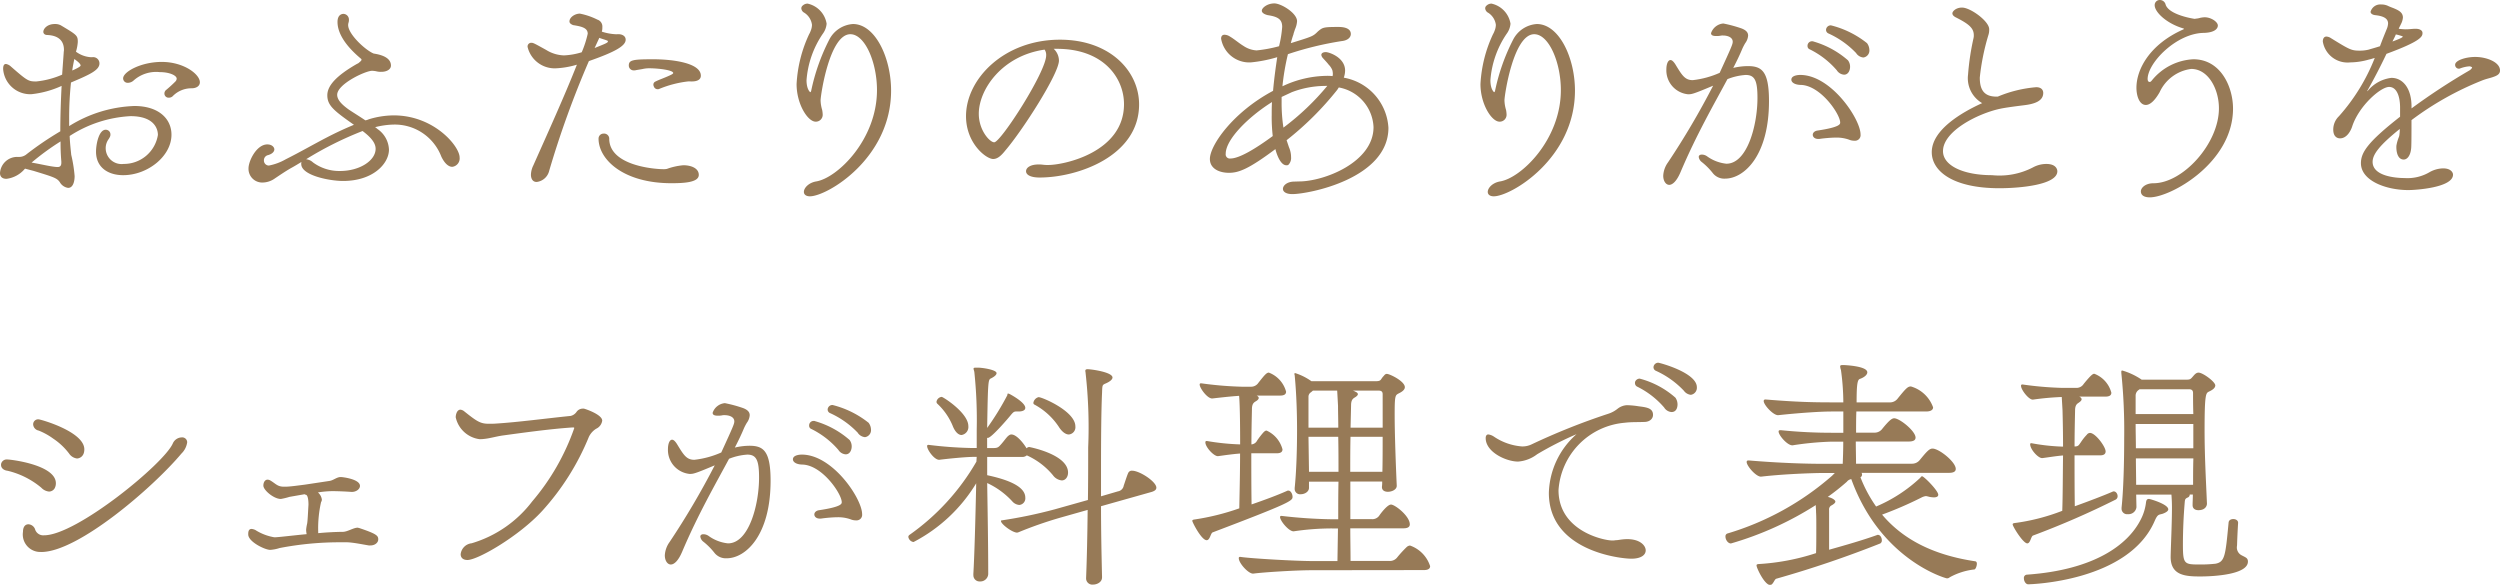 <svg xmlns="http://www.w3.org/2000/svg" width="210.718" height="49.294"><path d="m2.112 14.215-.044.044a2.411 2.411 0 0 1-1.518.814c-.463 0-.55-.286-.55-.484a1.452 1.452 0 0 1 1.452-1.364h.11a.964.964 0 0 0 .616-.177 27.042 27.042 0 0 1 2.905-1.979c0-1.211.044-2.575.11-3.829a8.17 8.17 0 0 1-2.553.7A2.29 2.29 0 0 1 .264 5.81c0-.221.044-.418.241-.418a.828.828 0 0 1 .419.22C2.31 6.822 2.4 6.866 3.058 6.866a7.249 7.249 0 0 0 2.179-.573l.132-1.847c0-.088.021-.154.021-.242 0-.727-.418-1.21-1.408-1.254-.22 0-.33-.133-.33-.265 0-.264.33-.66.969-.66a1.007 1.007 0 0 1 .506.11c1.364.815 1.43.859 1.43 1.408a3.648 3.648 0 0 1-.154.815 2.365 2.365 0 0 0 1.232.462h.154a.527.527 0 0 1 .594.527c0 .572-.837.946-2.4 1.607a28.881 28.881 0 0 0-.154 3.081v.593a11.057 11.057 0 0 1 5.5-1.694c2.045 0 3.124 1.078 3.124 2.42 0 1.805-2 3.411-4.071 3.411-1.254 0-2.288-.639-2.288-1.98 0-.638.242-1.849.814-1.849a.391.391 0 0 1 .4.4c0 .087 0 .175-.2.461a1.291 1.291 0 0 0-.2.7 1.34 1.34 0 0 0 1.518 1.32 2.9 2.9 0 0 0 2.883-2.443c0-.154 0-1.584-2.31-1.584a10.4 10.4 0 0 0-5.127 1.672c.022.594.087 1.122.131 1.584a11.707 11.707 0 0 1 .287 1.8c0 .088 0 .99-.55.99a.959.959 0 0 1-.7-.484c-.243-.352-.55-.44-2.2-.946Zm3.058-.594a18.836 18.836 0 0 1-.066-1.7 21.332 21.332 0 0 0-2.442 1.783c.793.132 1.65.352 2.157.374h.044c.2 0 .307-.11.307-.352Zm.924-7.679c.155-.066.7-.309.7-.418 0-.154-.263-.353-.527-.551-.066.309-.133.639-.177.969m10.012 1.5a2.193 2.193 0 0 0-1.562.682.475.475 0 0 1-.308.11.351.351 0 0 1-.374-.352.384.384 0 0 1 .154-.308 10.579 10.579 0 0 0 .792-.726.358.358 0 0 0 .088-.22c0-.264-.594-.55-1.431-.55a2.851 2.851 0 0 0-2.221.726.722.722 0 0 1-.462.176.377.377 0 0 1-.4-.374c0-.551 1.5-1.387 3.257-1.387 1.848 0 3.212 1.035 3.212 1.717 0 .308-.286.506-.7.506Zm6.58 6.508a4.556 4.556 0 0 0 1.408-.528c1.145-.571 2.289-1.231 3.433-1.826.77-.4 1.518-.748 2.31-1.078-1.694-1.188-2.244-1.628-2.244-2.487 0-.792.726-1.628 2.487-2.639l.131-.067.155-.132c.065-.066.109-.11.109-.154a.111.111 0 0 0-.044-.088c-1.738-1.452-1.979-2.53-1.979-3.1 0-.616.374-.682.5-.682a.479.479 0 0 1 .462.484.738.738 0 0 1-.022.219.8.8 0 0 0-.044.242c0 .771 1.475 2.135 2.156 2.4.573.088 1.452.308 1.452 1.013 0 .307-.33.527-.813.527a1.422 1.422 0 0 1-.418-.044 2.191 2.191 0 0 0-.353-.044c-.572 0-2.948 1.122-2.948 2.024 0 .418.374.815.99 1.254.4.265.9.573 1.386.9a1.089 1.089 0 0 0 .286-.088 7.211 7.211 0 0 1 2.113-.33c3.388 0 5.545 2.6 5.545 3.543a.713.713 0 0 1-.617.792c-.307 0-.637-.265-.924-.859a4.2 4.2 0 0 0-4.021-2.702 6.831 6.831 0 0 0-1.562.22 1.253 1.253 0 0 1 .2.154 2.2 2.2 0 0 1 .968 1.739c0 1.166-1.321 2.64-3.872 2.64-1.123 0-3.521-.463-3.521-1.431a.424.424 0 0 1 .022-.175c-.287.175-.573.351-.858.506-.507.286-1.013.637-1.475.946a1.828 1.828 0 0 1-.923.286 1.156 1.156 0 0 1-1.211-1.188c0-.638.682-2.025 1.585-2.025.4 0 .593.242.593.418s-.154.374-.528.484a.44.44 0 0 0-.351.441.421.421 0 0 0 .418.439Zm3.125-.528a1 1 0 0 1 .572.265 3.721 3.721 0 0 0 2.288.725c1.651 0 2.993-.88 2.993-1.87 0-.395-.243-.858-1.1-1.5a29.089 29.089 0 0 0-4.753 2.376M52.142 2.883c.265 0 .594.131.594.461 0 .529-.9 1.035-3.1 1.805a80.381 80.381 0 0 0-3.345 9.241 1.234 1.234 0 0 1-1.056.947c-.484 0-.484-.551-.484-.6a1.872 1.872 0 0 1 .2-.792c1.144-2.574 2.663-5.919 3.674-8.493a7.392 7.392 0 0 1-1.8.308 2.351 2.351 0 0 1-2.355-1.8.309.309 0 0 1 .33-.353c.154 0 .264.067 1.232.6a3.012 3.012 0 0 0 1.5.462 5.9 5.9 0 0 0 1.5-.264 8.684 8.684 0 0 0 .506-1.562c0-.506-.55-.617-1.233-.727-.109-.044-.307-.132-.307-.308 0-.352.462-.66.88-.66a5.793 5.793 0 0 1 1.474.506.608.608 0 0 1 .418.639 1.16 1.16 0 0 1-.044.374 4.512 4.512 0 0 0 1.188.22Zm-2.024 1.166c.814-.33 1.122-.441 1.122-.55a.1.1 0 0 0-.088-.088c-.154-.067-.418-.133-.638-.221Zm1.232 7.634c0 2.333 3.982 2.576 4.511 2.576a1.489 1.489 0 0 0 .351-.023 5.4 5.4 0 0 1 1.387-.308c.638 0 1.3.242 1.3.814 0 .639-1.254.7-2.311.7-4.048 0-6.138-2-6.138-3.763a.419.419 0 0 1 .418-.418.435.435 0 0 1 .484.418m6.667-4.818a9.027 9.027 0 0 0-2.465.638.238.238 0 0 1-.109.022.338.338 0 0 1-.33-.22.4.4 0 0 1-.044-.176.279.279 0 0 1 .154-.242c.4-.2.659-.264 1.232-.528.2-.088.286-.154.286-.2 0-.242-1.21-.4-2.046-.4a2.5 2.5 0 0 0-.551.066l-.527.088a.492.492 0 0 1-.177.022.408.408 0 0 1-.442-.408c0-.462.33-.528 2.046-.528 1.651 0 4.027.308 4.027 1.386 0 .264-.2.484-.77.484Zm9.961-.106c0 .793.308 1.013.308 1.013.044 0 .066-.044.088-.132a17.029 17.029 0 0 1 1.518-4.291 2.426 2.426 0 0 1 2-1.32c1.871 0 3.213 2.838 3.213 5.611 0 5.721-5.391 8.911-6.843 8.911-.33 0-.507-.154-.507-.374 0-.33.4-.771 1.034-.88 1.783-.286 5.127-3.52 5.127-7.7 0-2.333-1.011-4.709-2.244-4.709-1.759 0-2.509 5.171-2.509 5.566a3 3 0 0 0 .133.815 2.436 2.436 0 0 1 .044.374.579.579 0 0 1-.594.616c-.661 0-1.606-1.475-1.606-3.169a11.274 11.274 0 0 1 1.056-4.2 1.658 1.658 0 0 0 .132-.286 1.4 1.4 0 0 0 .11-.506 1.418 1.418 0 0 0-.64-1.016.464.464 0 0 1-.26-.378.306.306 0 0 1 .131-.242.588.588 0 0 1 .4-.153A2.067 2.067 0 0 1 69.674 2a1.673 1.673 0 0 1-.33.857 8.008 8.008 0 0 0-1.364 3.9m20.835-2.642a1.389 1.389 0 0 1 .441.991c0 1.1-3.059 5.874-4.511 7.568-.352.441-.66.727-1.034.727-.594 0-2.288-1.321-2.288-3.609 0-3.146 3.212-6.447 7.921-6.447 4.2 0 6.667 2.641 6.667 5.457 0 4.356-5.171 6.161-8.383 6.161-.793 0-1.145-.242-1.145-.528 0-.33.418-.572 1.035-.572a2.385 2.385 0 0 1 .4.022 2.951 2.951 0 0 0 .441.021c1.341 0 6.38-1.078 6.38-5.126 0-2.2-1.715-4.665-5.654-4.665ZM82.5 9.594c0 1.386.924 2.4 1.3 2.4.55 0 4.379-5.941 4.379-7.327a.779.779 0 0 0-.132-.484c-3.566.504-5.547 3.343-5.547 5.411m27 5.699c2.091 0 6.271-1.607 6.271-4.577a3.555 3.555 0 0 0-2.927-3.345l-.131.2a25.807 25.807 0 0 1-4.269 4.247l.2.594a2.1 2.1 0 0 1 .177.836.819.819 0 0 1-.221.639.239.239 0 0 1-.175.043c-.573 0-.9-1.232-.924-1.364-2.267 1.695-3.1 2-3.917 2s-1.606-.351-1.606-1.166c0-1.144 1.936-3.938 5.325-5.743.087-.99.219-1.958.352-2.838a11.638 11.638 0 0 1-2.223.44 2.406 2.406 0 0 1-2.508-2c0-.22.11-.33.286-.33a.871.871 0 0 1 .462.154c.374.22.748.55 1.144.792a2.2 2.2 0 0 0 1.1.374 11.577 11.577 0 0 0 1.891-.353 9.538 9.538 0 0 0 .265-1.628c0-.637-.353-.858-1.211-.99-.285-.065-.506-.2-.506-.374 0-.242.462-.616 1.057-.616.572 0 1.914.814 1.914 1.5a1.955 1.955 0 0 1-.176.683c-.044.154-.11.307-.132.439-.089.242-.154.484-.22.727 1.848-.573 1.87-.573 2.288-.991.4-.33.44-.374 1.716-.374.2 0 1.056 0 1.056.594 0 .286-.264.551-.792.6a27.546 27.546 0 0 0-4.511 1.1 20.09 20.09 0 0 0-.462 2.707 8.93 8.93 0 0 1 3.719-.88 3.722 3.722 0 0 1 .506.022.717.717 0 0 0 .023-.22 1.339 1.339 0 0 0-.044-.286 1.432 1.432 0 0 0-.309-.462c-.132-.176-.308-.352-.483-.55a.483.483 0 0 1-.133-.264c0-.2.242-.242.374-.242.264 0 1.629.44 1.629 1.562a1.86 1.86 0 0 1-.111.594 4.554 4.554 0 0 1 3.763 4.225c0 4.291-6.733 5.588-8.1 5.588-.527 0-.792-.2-.792-.44 0-.285.353-.615.969-.615Zm-2.311-5.545c0-.374 0-.748.023-1.145-2 1.254-3.9 3.147-3.9 4.357a.35.35 0 0 0 .4.4c.725 0 2.067-.792 3.564-1.892a14.441 14.441 0 0 1-.089-1.716m4.423-2.509a7.98 7.98 0 0 0-2.729.528l-.857.4V8.6a13.761 13.761 0 0 0 .153 2.157 21.478 21.478 0 0 0 3.7-3.521Zm14.012-.488c0 .793.308 1.013.308 1.013.044 0 .066-.044.088-.132a17.029 17.029 0 0 1 1.518-4.291 2.426 2.426 0 0 1 2-1.32c1.87 0 3.213 2.838 3.213 5.611 0 5.721-5.391 8.911-6.843 8.911-.33 0-.507-.154-.507-.374 0-.33.4-.771 1.034-.88 1.783-.286 5.127-3.52 5.127-7.7 0-2.333-1.011-4.709-2.244-4.709-1.759 0-2.509 5.171-2.509 5.566a3 3 0 0 0 .133.815 2.436 2.436 0 0 1 .044.374.579.579 0 0 1-.594.616c-.661 0-1.606-1.475-1.606-3.169a11.274 11.274 0 0 1 1.056-4.2 1.658 1.658 0 0 0 .132-.286 1.4 1.4 0 0 0 .11-.506 1.418 1.418 0 0 0-.638-1.013.464.464 0 0 1-.262-.381.306.306 0 0 1 .131-.242.588.588 0 0 1 .4-.153A2.067 2.067 0 0 1 127.316 2a1.673 1.673 0 0 1-.33.857 8.008 8.008 0 0 0-1.364 3.9m16.631 1.186a2.028 2.028 0 0 1-1.8-2.09c0-.44.132-.792.352-.792.11 0 .242.11.4.352.573.946.814 1.342 1.474 1.342a7.687 7.687 0 0 0 2.267-.616c1.011-2.2 1.1-2.421 1.1-2.619 0-.395-.463-.527-.814-.527a.863.863 0 0 0-.242.021 1.824 1.824 0 0 1-.33.023c-.287 0-.441-.067-.441-.242a1.2 1.2 0 0 1 1.034-.815 11.392 11.392 0 0 1 1.541.418c.4.154.55.353.55.6a1.209 1.209 0 0 1-.242.638 4.546 4.546 0 0 0-.242.462c-.22.528-.484 1.078-.77 1.627a5.421 5.421 0 0 1 1.232-.153c1.167 0 1.782.418 1.782 2.948 0 4.62-2.112 6.536-3.7 6.536a1.225 1.225 0 0 1-1.035-.462 5.5 5.5 0 0 0-.946-.947.641.641 0 0 1-.241-.418c0-.132.109-.2.264-.2a.78.78 0 0 1 .418.132 3.381 3.381 0 0 0 1.65.638c1.76 0 2.618-3.256 2.618-5.544 0-1.452-.22-1.937-.99-1.937a5.011 5.011 0 0 0-1.54.352c-1.166 2.178-2.618 4.686-3.961 7.855-.33.771-.682 1.056-.946 1.056-.286 0-.506-.329-.506-.77a2.1 2.1 0 0 1 .4-1.122 66.315 66.315 0 0 0 3.807-6.468c-1.717.725-1.805.725-2.135.725m12.314 3.654a11.647 11.647 0 0 0-1.232.111h-.088c-.309 0-.462-.176-.462-.353 0-.153.132-.307.374-.351 1.936-.286 1.936-.55 1.936-.683 0-.7-1.672-3.168-3.366-3.168-.485-.022-.749-.22-.749-.44 0-.4.7-.4.749-.4 2.6 0 5.083 3.719 5.083 5.017a.469.469 0 0 1-.506.528 1.143 1.143 0 0 1-.462-.088 3.146 3.146 0 0 0-1.079-.177Zm.243-5.676a7.214 7.214 0 0 0-2.267-1.76.292.292 0 0 1-.2-.286.378.378 0 0 1 .4-.4.23.23 0 0 1 .11.023 7.588 7.588 0 0 1 2.9 1.584.9.9 0 0 1 .177.55c0 .264-.133.66-.507.66a.794.794 0 0 1-.615-.374m1.649-1.43a7.466 7.466 0 0 0-2.354-1.673.33.33 0 0 1-.2-.307.4.4 0 0 1 .418-.374 7.985 7.985 0 0 1 3.036 1.5 1 1 0 0 1 .2.572.593.593 0 0 1-.506.638.826.826 0 0 1-.6-.352m11.932 3.647a10.591 10.591 0 0 1 3.234-.792c.44 0 .594.242.594.483 0 .661-.682.925-1.606 1.035-.7.088-1.584.2-2.069.308-1.826.4-4.774 1.87-4.774 3.565 0 1.21 1.694 2.024 4.137 2.024a6.127 6.127 0 0 0 3.454-.66 2.363 2.363 0 0 1 1.122-.286c.858 0 .925.506.925.616 0 1.144-3.147 1.43-4.885 1.43-3.939 0-5.7-1.452-5.7-3.036 0-1.893 2.552-3.367 4.247-4.137a2.424 2.424 0 0 1-1.189-2.4 21.259 21.259 0 0 1 .462-3.08.941.941 0 0 0 .023-.242c0-.594-.4-.946-1.54-1.518-.2-.11-.265-.22-.265-.331 0-.153.286-.483.814-.483.7 0 2.288 1.144 2.288 1.826v.088a1.333 1.333 0 0 1-.066.4 19.191 19.191 0 0 0-.726 3.586c0 .967.308 1.606 1.409 1.606Zm12.627-1.475c0 .022 0 .242.176.242.066 0 .132-.065.2-.154a4.8 4.8 0 0 1 3.477-1.76c2.31 0 3.344 2.332 3.344 4.158 0 4.577-5.258 7.482-7.019 7.482-.22 0-.748-.044-.748-.506 0-.309.4-.683 1.056-.683 2.487 0 5.523-3.343 5.523-6.314 0-1.629-.9-3.322-2.332-3.322a3.4 3.4 0 0 0-2.663 1.958c-.44.769-.836 1.078-1.166 1.078-.528 0-.792-.727-.792-1.452 0-1.519 1.078-3.631 3.938-4.908a.26.26 0 0 0 .067-.044.049.049 0 0 0-.044-.044c-1.435-.418-2.423-1.385-2.423-1.958a.428.428 0 0 1 .44-.44.5.5 0 0 1 .485.4c.307.88 2.419 1.189 2.442 1.189.044 0 .109-.022.153-.022a1.652 1.652 0 0 0 .33-.067 2.04 2.04 0 0 1 .374-.044c.507 0 1.1.374 1.1.7 0 .111-.066.573-1.145.616-2.309 0-4.774 2.509-4.774 3.895m20.966 5.633a3.379 3.379 0 0 1 .22-.77.935.935 0 0 0 .044-.242 2.526 2.526 0 0 0 .022-.418c-1.694 1.364-2.288 2.134-2.288 2.773 0 1.21 1.958 1.364 2.685 1.364a3.683 3.683 0 0 0 2.134-.507 2.415 2.415 0 0 1 1.123-.308c.66 0 .835.352.835.529 0 1.1-3.167 1.3-3.762 1.3-1.892 0-4-.792-4-2.267 0-.9.572-1.782 3.3-3.916V9c-.022-1.078-.374-1.673-.924-1.673-.726 0-2.574 1.629-3.124 3.367-.111.33-.441.968-1.013.968-.153 0-.572-.066-.572-.748a1.557 1.557 0 0 1 .484-1.122 16.37 16.37 0 0 0 3.015-4.907c-.176.044-.353.11-.484.132a5.906 5.906 0 0 1-1.584.242 2.113 2.113 0 0 1-2.311-1.76c0-.221.088-.418.309-.418a.773.773 0 0 1 .374.132c1.6.99 1.738 1.056 2.442 1.056a3.139 3.139 0 0 0 .748-.088c.2-.066.55-.154.946-.286.176-.484.374-.968.572-1.453a1.385 1.385 0 0 0 .11-.462c0-.395-.33-.616-1.056-.7-.242-.021-.419-.131-.419-.286a.848.848 0 0 1 .9-.616 1.283 1.283 0 0 1 .55.11c.132.067.308.132.484.2.418.175.792.351.792.792a1.468 1.468 0 0 1-.176.572c-.044.109-.132.242-.176.374a5.716 5.716 0 0 0 .573.044c.241 0 .461-.023.725-.044h.132c.33 0 .572.132.572.351V2.8c0 .308-.219.7-3.036 1.738a50.028 50.028 0 0 1-1.584 3.059c-.022.044-.044.065-.044.088.022 0 .044-.023.066-.044a3.035 3.035 0 0 1 1.98-1.078c.946 0 1.694.857 1.694 2.42v.154a54.012 54.012 0 0 1 4.863-3.191.666.666 0 0 0 .22-.2c0-.022.022-.044.022-.066s-.022-.022-.065-.044a.348.348 0 0 0-.177-.044 2.761 2.761 0 0 0-.77.177.249.249 0 0 1-.11.021.318.318 0 0 1-.308-.33c0-.374.9-.66 1.694-.66.968 0 2.09.44 2.09 1.144 0 .308-.263.44-.593.55-.309.111-.529.132-.969.309a25.737 25.737 0 0 0-5.9 3.322c0 .88 0 2-.022 2.311-.044.637-.308 1.011-.638 1.011-.44 0-.616-.506-.616-1.056Zm-.33-8.8c.176-.066.858-.309.858-.4 0-.044-.022-.066-.087-.066a4.373 4.373 0 0 0-.485-.133c-.066.177-.176.374-.286.6M.088 39.129a.481.481 0 0 1 .529-.4c.33 0 4.092.462 4.092 2a.873.873 0 0 1-.11.441.563.563 0 0 1-.462.263 1.034 1.034 0 0 1-.66-.33A6.926 6.926 0 0 0 .639 39.68c-.374-.044-.551-.265-.551-.485Zm3.389 7.393a1.474 1.474 0 0 1-1.54-1.694c0-.462.22-.638.462-.638a.635.635 0 0 1 .55.4.718.718 0 0 0 .77.528c2.729 0 10.121-6.051 10.848-7.745a.845.845 0 0 1 .748-.506.416.416 0 0 1 .462.418 1.635 1.635 0 0 1-.485.946c-2.42 2.882-8.712 8.295-11.815 8.295m2.332-8.317a5.488 5.488 0 0 0-1.319-1.236 5.562 5.562 0 0 0-1.233-.682.567.567 0 0 1-.462-.506.421.421 0 0 1 .462-.44c.155 0 3.851 1.034 3.851 2.53 0 .683-.506.77-.616.77a.945.945 0 0 1-.683-.44m25.278 7.768c-.309-.044-1.232-.242-1.805-.265H28.8a26.68 26.68 0 0 0-5.236.485 3.158 3.158 0 0 1-.792.154c-.441 0-1.849-.683-1.849-1.3V45c0-.307.11-.418.286-.418a.956.956 0 0 1 .309.088 4.32 4.32 0 0 0 1.6.616h.088c.419-.021 1.475-.154 2.641-.263a1.947 1.947 0 0 1-.044-.374 3.765 3.765 0 0 1 .088-.529c.044-.263.066-.88.11-1.584 0-.352-.044-.792-.22-.836-.044 0-.066-.022-.11-.043l-1.271.223a5.815 5.815 0 0 1-.726.176c-.6 0-1.475-.748-1.475-1.122 0-.308.155-.506.353-.506a.53.53 0 0 1 .264.088c.44.264.572.506 1.122.506h.11c.352 0 .99-.088 1.672-.176l2.046-.309c.33-.043.616-.329.946-.329.177 0 1.629.176 1.629.748 0 .264-.309.506-.683.506h-.021a28.394 28.394 0 0 0-1.585-.066 8.184 8.184 0 0 0-1.254.11.962.962 0 0 1 .33.594.372.372 0 0 1-.066.22 10.015 10.015 0 0 0-.242 2.487v.132a24.309 24.309 0 0 1 2.069-.111c.4 0 .9-.351 1.254-.351.044 0 .065.021.109.021 1.519.506 1.629.661 1.629.968 0 .265-.265.507-.66.507Zm17.184-9.946c-1.981.132-4.292.462-5.92.682-.572.088-1.078.242-1.541.286a2.5 2.5 0 0 1-.4.021 2.371 2.371 0 0 1-2-1.847c0-.176.087-.639.4-.639a.6.6 0 0 1 .31.133c1.1.88 1.384 1.055 2.089 1.055.175 0 .4 0 .661-.021 1.781-.11 4.246-.441 6.225-.639a.829.829 0 0 0 .507-.351.642.642 0 0 1 .506-.265h.109c.177.044 1.542.507 1.542 1.013a.88.88 0 0 1-.508.681 1.656 1.656 0 0 0-.615.683 21.14 21.14 0 0 1-3.939 6.249C43.759 45.18 40.283 47.2 39.4 47.2c-.4 0-.572-.22-.572-.484a1.039 1.039 0 0 1 .923-.924 9.967 9.967 0 0 0 5.1-3.521 19.312 19.312 0 0 0 3.549-6.179c0-.065-.024-.065-.068-.065Zm9.829 3.916a2.028 2.028 0 0 1-1.8-2.09c0-.44.132-.792.352-.792.11 0 .242.11.4.352.573.946.814 1.342 1.474 1.342a7.687 7.687 0 0 0 2.267-.616c1.011-2.2 1.1-2.421 1.1-2.619 0-.4-.463-.527-.814-.527a.863.863 0 0 0-.242.021 1.824 1.824 0 0 1-.33.023c-.287 0-.441-.067-.441-.242a1.2 1.2 0 0 1 1.034-.815 11.392 11.392 0 0 1 1.541.418c.4.154.55.353.55.6a1.21 1.21 0 0 1-.242.638 4.547 4.547 0 0 0-.242.462c-.22.528-.484 1.078-.77 1.627a5.421 5.421 0 0 1 1.232-.153c1.167 0 1.782.418 1.782 2.948 0 4.62-2.112 6.536-3.7 6.536a1.225 1.225 0 0 1-1.035-.462 5.5 5.5 0 0 0-.946-.947.641.641 0 0 1-.241-.418c0-.132.109-.2.264-.2a.78.78 0 0 1 .418.132 3.381 3.381 0 0 0 1.65.638c1.76 0 2.618-3.256 2.618-5.544 0-1.452-.22-1.937-.99-1.937a5.012 5.012 0 0 0-1.54.352c-1.166 2.178-2.618 4.686-3.961 7.855-.33.771-.682 1.056-.946 1.056-.286 0-.506-.329-.506-.77a2.1 2.1 0 0 1 .4-1.122 66.316 66.316 0 0 0 3.807-6.468c-1.717.725-1.805.725-2.135.725M70.424 43.6a11.646 11.646 0 0 0-1.232.111H69.1c-.309 0-.462-.176-.462-.353 0-.153.132-.307.374-.351 1.936-.286 1.936-.55 1.936-.683 0-.7-1.672-3.168-3.366-3.168-.485-.022-.749-.22-.749-.44 0-.4.705-.4.749-.4 2.6 0 5.083 3.719 5.083 5.017a.469.469 0 0 1-.506.528 1.143 1.143 0 0 1-.462-.088 3.146 3.146 0 0 0-1.079-.177Zm.243-5.676a7.215 7.215 0 0 0-2.267-1.76.292.292 0 0 1-.2-.286.378.378 0 0 1 .4-.4.23.23 0 0 1 .11.023 7.588 7.588 0 0 1 2.9 1.584.9.9 0 0 1 .177.55c0 .264-.133.66-.507.66a.794.794 0 0 1-.615-.374m1.649-1.43a7.466 7.466 0 0 0-2.354-1.673.33.33 0 0 1-.2-.307.4.4 0 0 1 .418-.374 7.985 7.985 0 0 1 3.036 1.5 1 1 0 0 1 .2.572.593.593 0 0 1-.506.638.826.826 0 0 1-.6-.352m9.731 11.92c.088-1.431.176-4.511.242-7.68A13.379 13.379 0 0 1 77 45.686a.512.512 0 0 1-.44-.44.225.225 0 0 1 .088-.155 19.406 19.406 0 0 0 5.652-6.182l.023-.4H82.1c-.7 0-2.2.154-2.9.242-.418.066-1.056-.836-1.056-1.144 0-.066.022-.11.11-.11h.022a34.235 34.235 0 0 0 3.608.264h.441v-1.514a38.835 38.835 0 0 0-.2-4.885c-.023-.132-.067-.22-.067-.286s.044-.088.2-.088h.176c.353 0 1.563.176 1.563.462 0 .154-.2.308-.462.44-.242.11-.264.132-.33 4.181A22.88 22.88 0 0 0 84.9 33.32c.022-.109.022-.153.066-.153a.761.761 0 0 1 .132.044c.088.044 1.321.7 1.321 1.166 0 .2-.221.307-.573.307h-.22c-.176 0-.264.111-.4.265-.154.2-1.65 1.958-1.958 1.958h-.066v.858h.55c.374 0 .44-.11.638-.33s.4-.507.55-.66c.132-.11.2-.154.308-.154.462 0 1.078.814 1.276 1.166a.347.347 0 0 1 .22-.111c.022 0 3.279.617 3.279 2.157 0 .375-.221.66-.528.66a1.05 1.05 0 0 1-.748-.44 6.107 6.107 0 0 0-2.2-1.672.582.582 0 0 1-.44.132h-2.9v1.54c1.958.418 3.213 1.012 3.213 1.892a.558.558 0 0 1-.507.616.868.868 0 0 1-.594-.307 6.667 6.667 0 0 0-2.112-1.54c.044 2.706.088 5.434.088 7.678a.662.662 0 0 1-.7.616.517.517 0 0 1-.55-.549ZM80.3 35.894a5.32 5.32 0 0 0-1.3-1.87.236.236 0 0 1-.066-.154.492.492 0 0 1 .441-.418c.109 0 2.244 1.343 2.244 2.465a.681.681 0 0 1-.572.748c-.243 0-.529-.22-.749-.771m12.588 12.784c0 .374-.4.594-.748.594a.525.525 0 0 1-.594-.527v-.023c.066-1.606.11-3.652.131-5.743l-2.332.66a33.706 33.706 0 0 0-3.52 1.233c-.022 0-.066.022-.088.022-.418 0-1.364-.726-1.364-.969a.058.058 0 0 1 .066-.065 39.439 39.439 0 0 0 4.445-.925l2.816-.792c.022-1.517.022-3.036.022-4.423a41.169 41.169 0 0 0-.22-6.292c0-.066-.022-.11-.022-.154 0-.11.044-.154.2-.154.287 0 2.091.242 2.091.7 0 .154-.2.352-.637.528-.221.11-.221.132-.243.77-.066 1.386-.087 3.675-.087 6.249v2.465l1.429-.418a.583.583 0 0 0 .485-.485c.087-.242.286-.88.374-1.055a.326.326 0 0 1 .33-.2c.637 0 2.046.924 2.046 1.43 0 .154-.11.265-.374.353l-4.29 1.21c0 2.045.043 4.136.087 5.985Zm-3.608-12.651a5.721 5.721 0 0 0-2.068-1.915.165.165 0 0 1-.111-.153.59.59 0 0 1 .441-.485c.307 0 3.1 1.189 3.1 2.464a.612.612 0 0 1-.551.683c-.242 0-.528-.176-.813-.594m16.193 2.178c0 1.43 0 2.816.022 4.312 1.078-.374 2.156-.769 2.992-1.143a.194.194 0 0 1 .111-.023c.2 0 .351.286.351.528 0 .331-.176.506-6.732 2.993-.176.066-.221.66-.506.66-.441 0-1.211-1.519-1.211-1.628 0-.067.044-.088.133-.11a20.271 20.271 0 0 0 3.828-.947c.021-1.254.066-2.948.066-4.62-.616.044-1.364.153-1.848.22-.33.044-1.078-.748-1.078-1.166a.1.1 0 0 1 .11-.111h.021a19.782 19.782 0 0 0 2.8.287c0-2.949-.066-3.961-.089-4.093-.7.044-1.671.154-2.244.221-.418.043-1.078-.881-1.078-1.167 0-.066.023-.11.111-.11h.021a30.056 30.056 0 0 0 3.389.286h.77a.732.732 0 0 0 .66-.33c.506-.638.682-.858.88-.858a2.37 2.37 0 0 1 1.452 1.606c0 .2-.131.33-.5.33h-1.981c.088.044.176.11.176.2s-.088.2-.286.307c-.132.088-.286.2-.286.638-.022 1.034-.044 2-.044 2.971a.59.59 0 0 0 .484-.33 6.769 6.769 0 0 1 .528-.682c.111-.11.176-.154.264-.154a2.408 2.408 0 0 1 1.343 1.584c0 .2-.133.33-.485.33Zm5.083 9.857c-1.342 0-4.137.176-4.907.286-.4.044-1.232-.88-1.232-1.3 0-.066.021-.11.11-.11h.022c.858.132 4.621.353 6.161.353h2.024l.044-2.751h-.506a21.886 21.886 0 0 0-3.212.242c-.4.044-1.166-.88-1.166-1.21a.1.1 0 0 1 .11-.088h.021a41.446 41.446 0 0 0 4.4.286h.374c0-1.034 0-2.112.022-3.169h-2.486v.484c.021.352-.353.573-.7.573a.45.45 0 0 1-.506-.463v-.066c.132-1.253.2-3.081.2-4.863 0-1.342-.044-3.014-.2-4.642a.239.239 0 0 1-.022-.11.058.058 0 0 1 .066-.066 4.856 4.856 0 0 1 1.364.682h5.435c.484 0 .374-.154.66-.44.088-.11.153-.176.264-.176.242 0 1.518.616 1.518 1.122 0 .176-.154.352-.528.529-.286.153-.33.2-.33 1.8 0 1.716.11 4.533.175 5.963v.023c0 .307-.395.5-.748.5-.263 0-.5-.11-.5-.4v-.021a2.825 2.825 0 0 0 .022-.441h-2.685v3.169h1.8a.708.708 0 0 0 .66-.33c.088-.133.661-.9.969-.9.33 0 1.584.967 1.584 1.671 0 .2-.154.331-.528.331h-4.489c0 .923.022 1.826.022 2.751h3.257a.785.785 0 0 0 .7-.331 10.064 10.064 0 0 1 .769-.836.478.478 0 0 1 .287-.132 2.719 2.719 0 0 1 1.694 1.738c0 .2-.153.33-.527.33Zm2.156-15.138h-2.046l-.154.132a.454.454 0 0 0-.22.352v2.64h2.512c0-.681-.022-1.3-.022-1.848Zm.11 6.843c0-1.013 0-2.024-.022-2.948h-2.508l.044 2.948Zm3.7 0c.022-.858.022-1.914.022-2.948h-2.71c-.022.99-.022 1.98-.022 2.948Zm.022-6.535c0-.154-.044-.308-.33-.308h-2.179a.842.842 0 0 1 .2.088c.11.044.22.11.22.22 0 .066-.088.176-.286.286-.132.088-.286.2-.286.638l-.044 1.892h2.707Zm20.72.924a7.336 7.336 0 0 1 .858.089c.682.088 1.21.154 1.21.726 0 .308-.263.594-.748.594-.55.022-1.1 0-1.628.066a6.11 6.11 0 0 0-5.589 5.677c0 3.454 3.829 4.247 4.511 4.247a1.391 1.391 0 0 0 .308-.023c.176 0 .352-.044.572-.066 1.386-.153 1.958.484 1.958.925 0 .374-.374.7-1.21.7-.946 0-6.953-.66-6.953-5.545a6.838 6.838 0 0 1 2.332-4.951 28.792 28.792 0 0 0-3.322 1.694 3 3 0 0 1-1.606.616c-.99 0-2.728-.792-2.728-1.98 0-.2.088-.308.22-.308a1.113 1.113 0 0 1 .461.176 4.869 4.869 0 0 0 2.376.836 1.774 1.774 0 0 0 .815-.176 56.086 56.086 0 0 1 6.447-2.574 2.447 2.447 0 0 0 .814-.44 1.379 1.379 0 0 1 .77-.287Zm3.015.2a7.2 7.2 0 0 0-2.267-1.76.332.332 0 0 1-.2-.309.291.291 0 0 1 .021-.132.422.422 0 0 1 .374-.242 7.364 7.364 0 0 1 3.015 1.607 1.015 1.015 0 0 1 .176.572c0 .154-.044.638-.506.638a.8.8 0 0 1-.616-.374m1.65-1.43a7.478 7.478 0 0 0-2.354-1.673.331.331 0 0 1-.2-.307.408.408 0 0 1 .4-.374c.109 0 3.256.835 3.256 2.068a.6.6 0 0 1-.506.638.826.826 0 0 1-.594-.352m14.976 6.929a.206.206 0 0 1 .045.154.243.243 0 0 1-.133.22 11.547 11.547 0 0 0 1.32 2.465 12.6 12.6 0 0 0 3.719-2.421c.067-.088.111-.132.154-.132.154 0 1.365 1.21 1.365 1.563 0 .153-.155.219-.374.219a2.436 2.436 0 0 1-.374-.044 2.549 2.549 0 0 0-.286-.066 1.139 1.139 0 0 0-.4.132 31.6 31.6 0 0 1-3.3 1.431c1.761 2.089 4.314 3.41 7.878 3.938.066.022.11.088.11.2 0 .2-.11.485-.22.485a5.564 5.564 0 0 0-2.069.66.335.335 0 0 1-.242.088c-.088 0-5.589-1.541-8.052-8.362a.564.564 0 0 0-.374.22 19.682 19.682 0 0 1-1.607 1.276c.441.111.638.287.638.4 0 .089-.11.2-.308.309a.378.378 0 0 0-.22.4v3.345c1.43-.4 2.861-.814 4.027-1.233a.134.134 0 0 1 .088-.021c.2 0 .33.242.33.462a.286.286 0 0 1-.132.263 90.686 90.686 0 0 1-8.758 2.971c-.176.044-.264.528-.527.528-.463 0-1.145-1.43-1.145-1.65 0-.066.044-.088.132-.11a19.052 19.052 0 0 0 4.885-.924c.022-.506.022-1.342.022-2.112 0-.55 0-1.056-.022-1.342 0-.221-.023-.418-.023-.595a27.406 27.406 0 0 1-7.15 3.234c-.265 0-.462-.33-.462-.571a.25.25 0 0 1 .153-.265 23.593 23.593 0 0 0 8.824-4.862l.242-.242h-.9c-.9 0-3.432.088-5.3.308-.418.045-1.232-.9-1.232-1.232 0-.088.044-.132.154-.132h.022c2.641.22 4.8.285 6.381.285h1.54c.022-.549.044-1.209.044-1.87h-.963a25.5 25.5 0 0 0-3.3.309c-.418.044-1.187-.837-1.187-1.166 0-.066.044-.11.153-.11h.023a42.545 42.545 0 0 0 4.444.219h.836v-1.793h-.99c-.9 0-2.618.11-4.489.309-.4.044-1.232-.859-1.232-1.189 0-.088.044-.132.154-.132h.022c2.64.22 4.093.243 5.678.243h.857a20.29 20.29 0 0 0-.2-2.729 1.083 1.083 0 0 1-.067-.309c0-.087.067-.109.264-.109.022 0 2.024.066 2.024.615 0 .2-.242.419-.616.551-.2.066-.286.352-.286 1.981h2.772a.8.8 0 0 0 .661-.287c.726-.9.881-1.056 1.144-1.056a2.824 2.824 0 0 1 1.87 1.761c0 .2-.175.351-.593.351h-5.875c-.023.55-.023 1.166-.023 1.782h1.519a.8.8 0 0 0 .66-.286c.637-.792.858-.924 1.034-.924.462 0 1.8 1.078 1.8 1.628 0 .2-.154.33-.572.33h-4.466c0 .639.021 1.277.021 1.87h4.687a.832.832 0 0 0 .682-.307c.594-.727.815-.968 1.078-.968.55 0 1.958 1.122 1.958 1.716 0 .2-.153.33-.572.33Zm17.957-1.474c0 1.409 0 2.839.022 4.291 1.211-.44 2.377-.88 3.19-1.232a.167.167 0 0 1 .089-.022c.2 0 .329.22.329.4a.321.321 0 0 1-.153.286 70.959 70.959 0 0 1-6.976 3.036c-.176.067-.22.66-.483.66-.353 0-1.233-1.429-1.233-1.6 0-.066.044-.088.132-.11a17.168 17.168 0 0 0 4.049-1.035c.044-1.276.044-2.992.065-4.665-.571.044-1.21.155-1.738.221-.33.044-1.033-.727-1.033-1.166a.081.081 0 0 1 .088-.089h.021a16.936 16.936 0 0 0 2.553.286h.109c0-1.122-.021-2.2-.044-3.057l-.065-1.123a23.509 23.509 0 0 0-2.421.22c-.33.044-1.012-.814-1.012-1.166a.1.1 0 0 1 .111-.11h.021a28.434 28.434 0 0 0 3.279.286h1.209a.709.709 0 0 0 .661-.33c.66-.814.793-.858.9-.858a2.351 2.351 0 0 1 1.433 1.596c0 .2-.132.33-.507.33h-2.2c.11.044.2.132.2.22s-.066.176-.264.308c-.132.088-.286.2-.286.638-.022 1.034-.044 2.046-.044 3.036.33 0 .352-.109.528-.351a4.094 4.094 0 0 1 .506-.639.341.341 0 0 1 .264-.153c.462 0 1.32 1.166 1.32 1.561 0 .2-.132.33-.462.33Zm-3.894 10.87c-.221 0-.374-.264-.374-.505a.273.273 0 0 1 .242-.309c5.676-.4 8.514-2.508 9.593-4.62a4.194 4.194 0 0 0 .461-1.5c.023-.11.044-.264.243-.264.087 0 1.629.441 1.629.88 0 .133-.177.265-.485.374-.308.089-.4.023-.639.551-2.177 5.171-10.516 5.39-10.67 5.39m17.58-3.19a.74.74 0 0 0 .4.748c.33.176.528.22.528.528 0 1.079-2.794 1.254-4.027 1.254-1.254 0-2.486-.088-2.486-1.65V46.9c.022-.99.11-2.816.11-4.114 0-.441-.022-.837-.044-1.1h-2.971l.023 1.057a.669.669 0 0 1-.727.594.463.463 0 0 1-.528-.485v-.065c.154-1.431.221-3.675.221-5.854a47.435 47.435 0 0 0-.242-5.5v-.093c0-.065 0-.109.087-.109a5.752 5.752 0 0 1 1.628.769h3.807c.309 0 .353-.087.528-.286.132-.153.264-.307.462-.307.353 0 1.408.77 1.408 1.078 0 .176-.154.352-.549.528-.243.132-.353.2-.353 3.256 0 2.267.133 4.533.2 6.184 0 .153-.11.549-.725.549-.265 0-.485-.131-.485-.418v-.043c0-.221.022-.506.022-.859h-.264a.267.267 0 0 1-.2.264c-.176.089-.2.154-.22.374a43.02 43.02 0 0 0-.154 3.565c0 1.694.11 1.694 1.475 1.694a10.692 10.692 0 0 0 1.276-.066c.792-.154.836-.682 1.1-3.476.022-.2.2-.287.4-.287s.4.111.4.308v.023a61.857 61.857 0 0 0-.088 1.87Zm-8.207-13.246-.088.066a.574.574 0 0 0-.242.484V34.9h4.863c-.023-.792-.023-1.408-.023-1.76 0-.132-.022-.33-.33-.33Zm4.533 2.927h-4.863c0 .681.022 1.364.022 2.046h4.841Zm-4.841 2.9c0 .726.021 1.474.021 2.222h4.8c0-.66 0-1.43.023-2.222Z" fill="#977a57"/></svg>